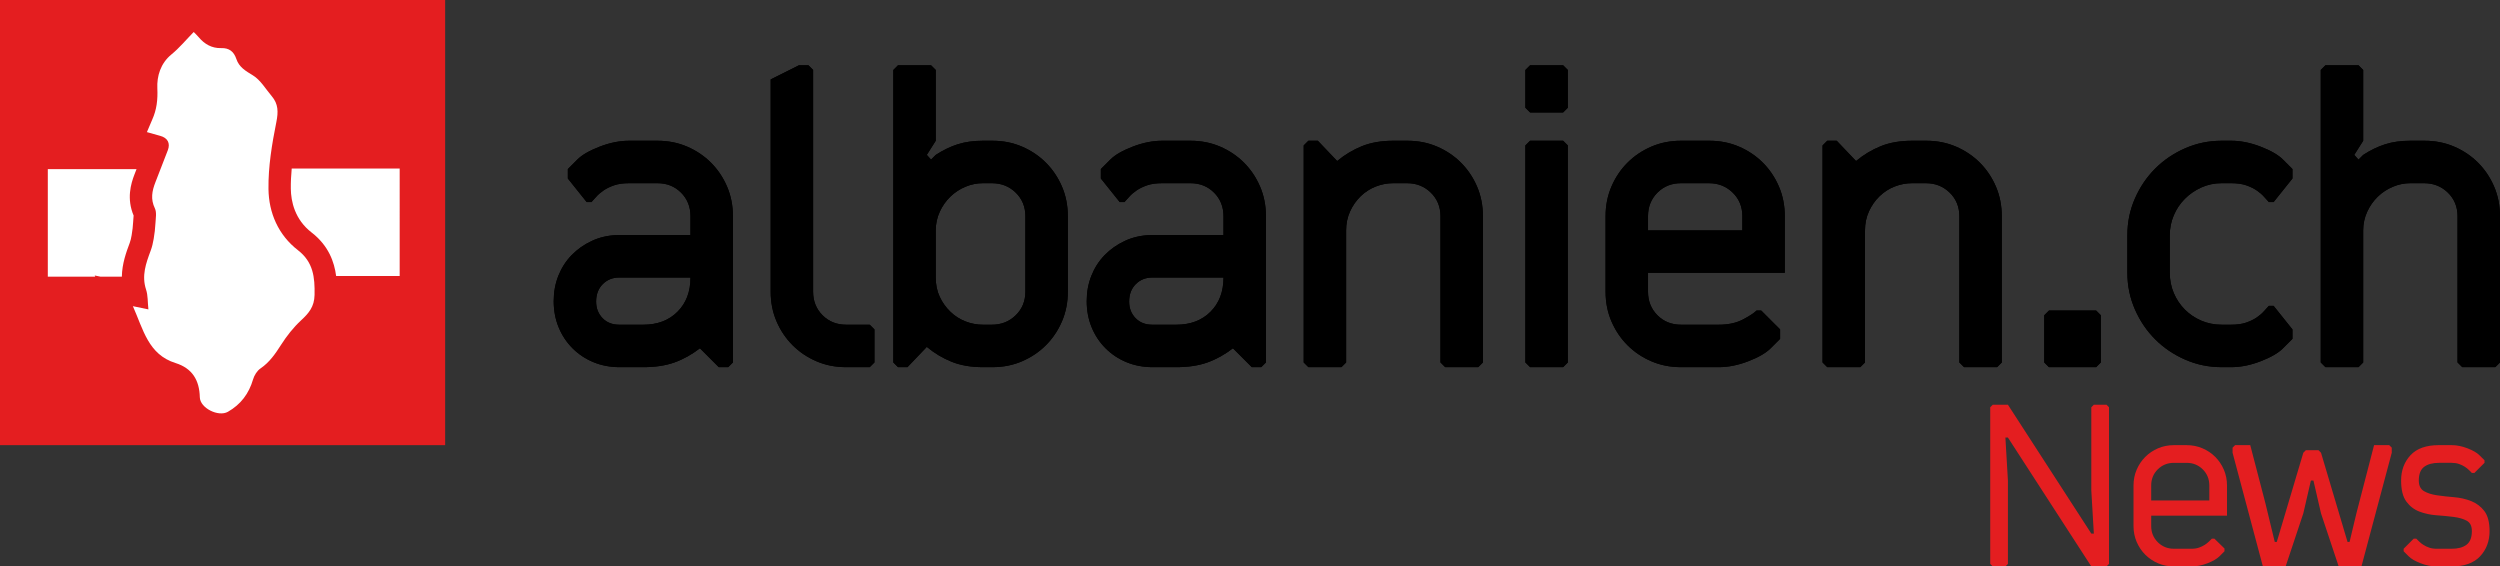 <?xml version="1.0" encoding="utf-8"?>
<!-- Generator: Adobe Illustrator 17.0.0, SVG Export Plug-In . SVG Version: 6.00 Build 0)  -->
<!DOCTYPE svg PUBLIC "-//W3C//DTD SVG 1.1//EN" "http://www.w3.org/Graphics/SVG/1.1/DTD/svg11.dtd">
<svg version="1.1" id="Layer_1" xmlns="http://www.w3.org/2000/svg" xmlns:xlink="http://www.w3.org/1999/xlink" x="0px" y="0px"
	 width="445.195px" height="100.871px" viewBox="0 0 445.195 100.871" enable-background="new 0 0 445.195 100.871"
	 xml:space="preserve">
<rect x="0" y="0" width="445.195" height="100.871" fill="#333333" stroke="none"/>
<g>
	<g>
		<g>
			<rect x="0" y="0" fill="#E41E20" width="79.272" height="79.272"/>
		</g>
		<g>
			<g>
				<path d="M117.079,25.063c1.903,0,3.667,0.35,5.292,1.05c1.624,0.701,3.037,1.652,4.242,2.856
					c1.204,1.205,2.155,2.619,2.856,4.242c0.7,1.625,1.05,3.389,1.05,5.292v26.04l-0.84,0.84h-1.68l-3.36-3.36
					c-1.457,1.121-2.969,1.961-4.536,2.52c-1.568,0.56-3.416,0.84-5.544,0.84h-4.2c-1.68,0-3.234-0.294-4.662-0.882
					c-1.428-0.588-2.675-1.414-3.738-2.478c-1.064-1.063-1.89-2.31-2.478-3.738c-0.588-1.428-0.882-2.982-0.882-4.662
					c0-1.624,0.28-3.136,0.84-4.536c0.559-1.399,1.344-2.617,2.352-3.654c1.008-1.035,2.197-1.875,3.57-2.52
					c1.372-0.643,2.869-0.993,4.494-1.05h13.104v-3.36c0-1.68-0.561-3.079-1.68-4.2c-1.121-1.12-2.52-1.68-4.2-1.68h-5.04
					c-1.064,0-1.96,0.126-2.688,0.378c-0.728,0.252-1.358,0.56-1.89,0.924c-0.533,0.365-0.966,0.743-1.302,1.134
					c-0.336,0.393-0.617,0.701-0.84,0.924h-0.84l-3.36-4.2v-1.68l1.68-1.68c0.84-0.84,2.169-1.609,3.99-2.31
					c1.819-0.7,3.57-1.05,5.25-1.05H117.079z M110.275,49.423c-1.176,0-2.157,0.393-2.94,1.176
					c-0.785,0.785-1.176,1.821-1.176,3.108c0,1.176,0.378,2.156,1.134,2.94c0.756,0.785,1.75,1.176,2.982,1.176h4.284
					c2.52,0,4.549-0.769,6.09-2.31c1.54-1.54,2.31-3.57,2.31-6.09H110.275z"/>
			</g>
			<g>
				<path d="M145.386,64.333c-1.625-0.7-3.039-1.651-4.242-2.856c-1.205-1.204-2.156-2.617-2.856-4.242
					c-0.701-1.624-1.05-3.388-1.05-5.292v-37.8l5.04-2.52h1.68l0.84,0.84v39.48c0,1.68,0.56,3.081,1.68,4.2
					c1.12,1.121,2.52,1.68,4.2,1.68h4.2l0.84,0.84v5.88l-0.84,0.84h-4.2C148.773,65.383,147.01,65.034,145.386,64.333z"/>
			</g>
			<g>
				<path d="M175.038,65.383c-2.129,0-3.99-0.322-5.586-0.966c-1.596-0.643-3.066-1.525-4.41-2.646l-3.444,3.612h-1.68l-0.84-0.84
					v-52.08l0.84-0.84h5.88l0.84,0.84v12.6l-1.596,2.52l0.756,0.84l0.84-0.84c1.288-0.84,2.59-1.47,3.906-1.89
					c1.315-0.42,2.814-0.63,4.494-0.63h1.68c1.903,0,3.667,0.35,5.292,1.05c1.624,0.701,3.037,1.652,4.242,2.856
					c1.204,1.205,2.155,2.619,2.856,4.242c0.7,1.625,1.05,3.389,1.05,5.292v13.44c0,1.904-0.35,3.668-1.05,5.292
					c-0.701,1.625-1.652,3.039-2.856,4.242c-1.205,1.205-2.619,2.156-4.242,2.856c-1.625,0.701-3.389,1.05-5.292,1.05H175.038z
					 M175.038,32.623c-1.064,0-2.1,0.21-3.108,0.63c-1.008,0.42-1.904,1.008-2.688,1.764c-0.785,0.756-1.415,1.653-1.89,2.688
					c-0.477,1.037-0.714,2.142-0.714,3.318v8.4c0,1.289,0.238,2.436,0.714,3.444c0.475,1.008,1.105,1.89,1.89,2.646
					c0.784,0.756,1.68,1.331,2.688,1.722c1.008,0.393,2.044,0.588,3.108,0.588h1.596c1.68,0,3.094-0.559,4.242-1.68
					c1.147-1.119,1.722-2.52,1.722-4.2v-13.44c0-1.68-0.575-3.079-1.722-4.2c-1.148-1.12-2.562-1.68-4.242-1.68H175.038z"/>
			</g>
			<g>
				<path d="M211.997,25.063c1.903,0,3.667,0.35,5.292,1.05c1.624,0.701,3.037,1.652,4.242,2.856
					c1.204,1.205,2.155,2.619,2.856,4.242c0.7,1.625,1.05,3.389,1.05,5.292v26.04l-0.84,0.84h-1.68l-3.36-3.36
					c-1.457,1.121-2.969,1.961-4.536,2.52c-1.568,0.56-3.416,0.84-5.544,0.84h-4.2c-1.68,0-3.234-0.294-4.662-0.882
					c-1.428-0.588-2.675-1.414-3.738-2.478c-1.064-1.063-1.89-2.31-2.478-3.738c-0.588-1.428-0.882-2.982-0.882-4.662
					c0-1.624,0.28-3.136,0.84-4.536c0.559-1.399,1.344-2.617,2.352-3.654c1.008-1.035,2.197-1.875,3.57-2.52
					c1.372-0.643,2.869-0.993,4.494-1.05h13.104v-3.36c0-1.68-0.561-3.079-1.68-4.2c-1.121-1.12-2.52-1.68-4.2-1.68h-5.04
					c-1.064,0-1.96,0.126-2.688,0.378c-0.728,0.252-1.358,0.56-1.89,0.924c-0.533,0.365-0.966,0.743-1.302,1.134
					c-0.336,0.393-0.617,0.701-0.84,0.924h-0.84l-3.36-4.2v-1.68l1.68-1.68c0.84-0.84,2.169-1.609,3.99-2.31
					c1.819-0.7,3.57-1.05,5.25-1.05H211.997z M205.194,49.423c-1.176,0-2.157,0.393-2.94,1.176
					c-0.785,0.785-1.176,1.821-1.176,3.108c0,1.176,0.378,2.156,1.134,2.94c0.756,0.785,1.75,1.176,2.982,1.176h4.284
					c2.52,0,4.549-0.769,6.09-2.31c1.54-1.54,2.31-3.57,2.31-6.09H205.194z"/>
			</g>
			<g>
				<path d="M250.637,25.063c1.903,0,3.667,0.35,5.292,1.05c1.624,0.701,3.037,1.652,4.242,2.856
					c1.204,1.205,2.155,2.619,2.856,4.242c0.7,1.625,1.05,3.389,1.05,5.292v26.04l-0.84,0.84h-5.88l-0.84-0.84v-26.04
					c0-1.68-0.575-3.079-1.722-4.2c-1.148-1.12-2.562-1.68-4.242-1.68h-2.436c-1.064,0-2.1,0.197-3.108,0.588
					c-1.008,0.392-1.904,0.966-2.688,1.722c-0.785,0.756-1.415,1.653-1.89,2.688c-0.477,1.037-0.714,2.171-0.714,3.402v23.52
					l-0.84,0.84h-5.88l-0.84-0.84v-38.64l0.84-0.84h1.68l3.444,3.612c1.344-1.12,2.814-2.001,4.41-2.646
					c1.596-0.643,3.457-0.966,5.586-0.966H250.637z"/>
			</g>
			<g>
				<path d="M271.636,12.463l0.84-0.84h5.88l0.84,0.84v6.72l-0.84,0.84h-5.88l-0.84-0.84V12.463z M271.636,25.903l0.84-0.84h5.88
					l0.84,0.84v38.64l-0.84,0.84h-5.88l-0.84-0.84V25.903z"/>
			</g>
			<g>
				<path d="M299.356,65.383c-1.905,0-3.668-0.349-5.292-1.05c-1.625-0.7-3.039-1.651-4.242-2.856
					c-1.205-1.204-2.156-2.617-2.856-4.242c-0.701-1.624-1.05-3.388-1.05-5.292v-13.44c0-1.903,0.349-3.667,1.05-5.292
					c0.7-1.624,1.651-3.037,2.856-4.242c1.204-1.204,2.617-2.155,4.242-2.856c1.624-0.7,3.387-1.05,5.292-1.05h5.04
					c1.903,0,3.667,0.35,5.292,1.05c1.624,0.701,3.037,1.652,4.242,2.856c1.204,1.205,2.155,2.619,2.856,4.242
					c0.7,1.625,1.05,3.389,1.05,5.292v10.08h-24.36v3.36c0,1.68,0.56,3.081,1.68,4.2c1.12,1.121,2.52,1.68,4.2,1.68h6.72
					c1.68,0,3.108-0.307,4.284-0.924c1.176-0.616,1.987-1.147,2.436-1.596h0.84l3.36,3.36v1.68l-1.68,1.68
					c-0.84,0.84-2.171,1.61-3.99,2.31c-1.82,0.701-3.57,1.05-5.25,1.05H299.356z M299.356,32.623c-1.68,0-3.081,0.56-4.2,1.68
					c-1.121,1.121-1.68,2.52-1.68,4.2v2.52h16.8v-2.52c0-1.68-0.575-3.079-1.722-4.2c-1.148-1.12-2.562-1.68-4.242-1.68H299.356z"/>
			</g>
			<g>
				<path d="M343.036,25.063c1.903,0,3.667,0.35,5.292,1.05c1.624,0.701,3.037,1.652,4.242,2.856
					c1.203,1.205,2.155,2.619,2.855,4.242c0.7,1.625,1.051,3.389,1.051,5.292v26.04l-0.841,0.84h-5.88l-0.839-0.84v-26.04
					c0-1.68-0.575-3.079-1.722-4.2c-1.148-1.12-2.562-1.68-4.242-1.68h-2.436c-1.064,0-2.1,0.197-3.108,0.588
					c-1.008,0.392-1.904,0.966-2.688,1.722c-0.785,0.756-1.415,1.653-1.89,2.688c-0.477,1.037-0.714,2.171-0.714,3.402v23.52
					l-0.84,0.84h-5.88l-0.84-0.84v-38.64l0.84-0.84h1.68l3.444,3.612c1.344-1.12,2.814-2.001,4.41-2.646
					c1.596-0.643,3.457-0.966,5.586-0.966H343.036z"/>
			</g>
			<g>
				<path d="M364.034,56.143l0.84-0.84h8.4l0.84,0.84v8.4l-0.84,0.84h-8.4l-0.84-0.84V56.143z"/>
			</g>
			<g>
				<path d="M395.635,32.623c-1.289,0-2.493,0.252-3.612,0.756c-1.121,0.504-2.1,1.176-2.939,2.016
					c-0.841,0.84-1.499,1.82-1.975,2.94c-0.477,1.121-0.714,2.297-0.714,3.528v6.72c0,1.289,0.237,2.492,0.714,3.612
					c0.476,1.121,1.134,2.1,1.975,2.94c0.84,0.84,1.818,1.499,2.939,1.974c1.119,0.477,2.323,0.714,3.612,0.714h1.68
					c1.063,0,1.96-0.126,2.688-0.378c0.727-0.252,1.356-0.559,1.89-0.924c0.531-0.364,0.966-0.742,1.302-1.134
					c0.336-0.391,0.616-0.7,0.84-0.924h0.841l3.359,4.2v1.68l-1.68,1.68c-0.84,0.84-2.171,1.61-3.99,2.31
					c-1.82,0.701-3.57,1.05-5.25,1.05h-1.68c-2.297,0-4.467-0.448-6.51-1.344c-2.045-0.895-3.822-2.1-5.335-3.612
					c-1.512-1.512-2.717-3.289-3.611-5.334c-0.896-2.043-1.344-4.213-1.344-6.51v-6.72c0-2.295,0.447-4.465,1.344-6.51
					c0.895-2.044,2.1-3.822,3.611-5.334c1.513-1.512,3.29-2.716,5.335-3.612c2.043-0.895,4.213-1.344,6.51-1.344h1.68
					c1.68,0,3.43,0.35,5.25,1.05c1.819,0.701,3.15,1.47,3.99,2.31l1.68,1.68v1.68l-3.359,4.2h-0.841
					c-0.224-0.223-0.504-0.532-0.84-0.924c-0.336-0.391-0.771-0.769-1.302-1.134c-0.533-0.364-1.163-0.672-1.89-0.924
					c-0.729-0.252-1.625-0.378-2.688-0.378H395.635z"/>
			</g>
			<g>
				<path d="M431.754,25.063c1.903,0,3.667,0.35,5.292,1.05c1.624,0.701,3.037,1.652,4.242,2.856
					c1.203,1.205,2.155,2.619,2.855,4.242c0.7,1.625,1.051,3.389,1.051,5.292v26.04l-0.841,0.84h-5.88l-0.84-0.84v-26.04
					c0-1.68-0.575-3.079-1.722-4.2c-1.148-1.12-2.563-1.68-4.242-1.68h-2.436c-1.064,0-2.101,0.21-3.108,0.63
					s-1.904,1.008-2.688,1.764c-0.784,0.756-1.414,1.653-1.89,2.688c-0.477,1.037-0.714,2.142-0.714,3.318v23.52l-0.84,0.84h-5.88
					l-0.84-0.84v-52.08l0.84-0.84h5.88l0.84,0.84v12.6l-1.596,2.52l0.756,0.84l0.84-0.84c1.287-0.84,2.59-1.47,3.906-1.89
					c1.314-0.42,2.813-0.63,4.494-0.63H431.754z"/>
			</g>
		</g>
		<g>
			<g>
				<g>
					<path fill="#FFFFFF" d="M23.663,54.524c1.085,0.224,1.726,0.357,2.763,0.571c-0.139-1.306-0.07-2.482-0.413-3.522
						c-0.818-2.479-0.023-4.681,0.816-6.926c0.252-0.674,0.418-1.391,0.537-2.103c0.155-0.924,0.272-1.859,0.317-2.794
						c0.043-0.89,0.249-1.921-0.105-2.653c-0.79-1.63-0.506-3.098,0.092-4.63c0.744-1.905,1.486-3.81,2.217-5.719
						c0.479-1.249-0.038-2.201-1.355-2.555c-0.743-0.2-1.481-0.416-2.371-0.667c0.351-0.826,0.632-1.526,0.942-2.213
						c0.806-1.787,1.008-3.559,0.916-5.591c-0.097-2.132,0.552-4.432,2.517-6.035c1.402-1.144,2.573-2.572,3.96-3.989
						c0.195,0.201,0.547,0.521,0.848,0.882c1.057,1.266,2.362,2.036,4.046,1.985c1.421-0.043,2.258,0.612,2.701,1.941
						c0.485,1.453,1.642,2.12,2.932,2.905c1.373,0.835,2.286,2.437,3.377,3.724c1.162,1.372,1.179,2.775,0.813,4.597
						c-0.787,3.915-1.452,7.942-1.403,11.914c0.052,4.253,1.745,8.197,5.247,10.907c2.744,2.124,3.02,4.816,2.96,7.959
						c-0.041,2.123-1.031,3.265-2.42,4.551c-1.357,1.256-2.537,2.764-3.536,4.327c-1.029,1.61-2.055,3.119-3.674,4.222
						c-0.612,0.417-1.111,1.23-1.325,1.961c-0.741,2.534-2.19,4.453-4.474,5.756c-1.694,0.966-4.959-0.661-5.004-2.584
						c-0.071-3.05-1.35-5.164-4.326-6.095C26.392,63.126,25.522,58.687,23.663,54.524z"/>
				</g>
			</g>
		</g>
		<g>
			<g>
				<path d="M117.079,25.063c1.903,0,3.667,0.35,5.292,1.05c1.624,0.701,3.037,1.652,4.242,2.856
					c1.204,1.205,2.155,2.619,2.856,4.242c0.7,1.625,1.05,3.389,1.05,5.292v26.04l-0.84,0.84h-1.68l-3.36-3.36
					c-1.457,1.121-2.969,1.961-4.536,2.52c-1.568,0.56-3.416,0.84-5.544,0.84h-4.2c-1.68,0-3.234-0.294-4.662-0.882
					c-1.428-0.588-2.675-1.414-3.738-2.478c-1.064-1.063-1.89-2.31-2.478-3.738c-0.588-1.428-0.882-2.982-0.882-4.662
					c0-1.624,0.28-3.136,0.84-4.536c0.559-1.399,1.344-2.617,2.352-3.654c1.008-1.035,2.197-1.875,3.57-2.52
					c1.372-0.643,2.869-0.993,4.494-1.05h13.104v-3.36c0-1.68-0.561-3.079-1.68-4.2c-1.121-1.12-2.52-1.68-4.2-1.68h-5.04
					c-1.064,0-1.96,0.126-2.688,0.378c-0.728,0.252-1.358,0.56-1.89,0.924c-0.533,0.365-0.966,0.743-1.302,1.134
					c-0.336,0.393-0.617,0.701-0.84,0.924h-0.84l-3.36-4.2v-1.68l1.68-1.68c0.84-0.84,2.169-1.609,3.99-2.31
					c1.819-0.7,3.57-1.05,5.25-1.05H117.079z M110.275,49.423c-1.176,0-2.157,0.393-2.94,1.176
					c-0.785,0.785-1.176,1.821-1.176,3.108c0,1.176,0.378,2.156,1.134,2.94c0.756,0.785,1.75,1.176,2.982,1.176h4.284
					c2.52,0,4.549-0.769,6.09-2.31c1.54-1.54,2.31-3.57,2.31-6.09H110.275z"/>
			</g>
			<g>
				<path d="M145.386,64.333c-1.625-0.7-3.039-1.651-4.242-2.856c-1.205-1.204-2.156-2.617-2.856-4.242
					c-0.701-1.624-1.05-3.388-1.05-5.292v-37.8l5.04-2.52h1.68l0.84,0.84v39.48c0,1.68,0.56,3.081,1.68,4.2
					c1.12,1.121,2.52,1.68,4.2,1.68h4.2l0.84,0.84v5.88l-0.84,0.84h-4.2C148.773,65.383,147.01,65.034,145.386,64.333z"/>
			</g>
			<g>
				<path d="M175.038,65.383c-2.129,0-3.99-0.322-5.586-0.966c-1.596-0.643-3.066-1.525-4.41-2.646l-3.444,3.612h-1.68l-0.84-0.84
					v-52.08l0.84-0.84h5.88l0.84,0.84v12.6l-1.596,2.52l0.756,0.84l0.84-0.84c1.288-0.84,2.59-1.47,3.906-1.89
					c1.315-0.42,2.814-0.63,4.494-0.63h1.68c1.903,0,3.667,0.35,5.292,1.05c1.624,0.701,3.037,1.652,4.242,2.856
					c1.204,1.205,2.155,2.619,2.856,4.242c0.7,1.625,1.05,3.389,1.05,5.292v13.44c0,1.904-0.35,3.668-1.05,5.292
					c-0.701,1.625-1.652,3.039-2.856,4.242c-1.205,1.205-2.619,2.156-4.242,2.856c-1.625,0.701-3.389,1.05-5.292,1.05H175.038z
					 M175.038,32.623c-1.064,0-2.1,0.21-3.108,0.63c-1.008,0.42-1.904,1.008-2.688,1.764c-0.785,0.756-1.415,1.653-1.89,2.688
					c-0.477,1.037-0.714,2.142-0.714,3.318v8.4c0,1.289,0.238,2.436,0.714,3.444c0.475,1.008,1.105,1.89,1.89,2.646
					c0.784,0.756,1.68,1.331,2.688,1.722c1.008,0.393,2.044,0.588,3.108,0.588h1.596c1.68,0,3.094-0.559,4.242-1.68
					c1.147-1.119,1.722-2.52,1.722-4.2v-13.44c0-1.68-0.575-3.079-1.722-4.2c-1.148-1.12-2.562-1.68-4.242-1.68H175.038z"/>
			</g>
			<g>
				<path d="M211.997,25.063c1.903,0,3.667,0.35,5.292,1.05c1.624,0.701,3.037,1.652,4.242,2.856
					c1.204,1.205,2.155,2.619,2.856,4.242c0.7,1.625,1.05,3.389,1.05,5.292v26.04l-0.84,0.84h-1.68l-3.36-3.36
					c-1.457,1.121-2.969,1.961-4.536,2.52c-1.568,0.56-3.416,0.84-5.544,0.84h-4.2c-1.68,0-3.234-0.294-4.662-0.882
					c-1.428-0.588-2.675-1.414-3.738-2.478c-1.064-1.063-1.89-2.31-2.478-3.738c-0.588-1.428-0.882-2.982-0.882-4.662
					c0-1.624,0.28-3.136,0.84-4.536c0.559-1.399,1.344-2.617,2.352-3.654c1.008-1.035,2.197-1.875,3.57-2.52
					c1.372-0.643,2.869-0.993,4.494-1.05h13.104v-3.36c0-1.68-0.561-3.079-1.68-4.2c-1.121-1.12-2.52-1.68-4.2-1.68h-5.04
					c-1.064,0-1.96,0.126-2.688,0.378c-0.728,0.252-1.358,0.56-1.89,0.924c-0.533,0.365-0.966,0.743-1.302,1.134
					c-0.336,0.393-0.617,0.701-0.84,0.924h-0.84l-3.36-4.2v-1.68l1.68-1.68c0.84-0.84,2.169-1.609,3.99-2.31
					c1.819-0.7,3.57-1.05,5.25-1.05H211.997z M205.194,49.423c-1.176,0-2.157,0.393-2.94,1.176
					c-0.785,0.785-1.176,1.821-1.176,3.108c0,1.176,0.378,2.156,1.134,2.94c0.756,0.785,1.75,1.176,2.982,1.176h4.284
					c2.52,0,4.549-0.769,6.09-2.31c1.54-1.54,2.31-3.57,2.31-6.09H205.194z"/>
			</g>
			<g>
				<path d="M250.637,25.063c1.903,0,3.667,0.35,5.292,1.05c1.624,0.701,3.037,1.652,4.242,2.856
					c1.204,1.205,2.155,2.619,2.856,4.242c0.7,1.625,1.05,3.389,1.05,5.292v26.04l-0.84,0.84h-5.88l-0.84-0.84v-26.04
					c0-1.68-0.575-3.079-1.722-4.2c-1.148-1.12-2.562-1.68-4.242-1.68h-2.436c-1.064,0-2.1,0.197-3.108,0.588
					c-1.008,0.392-1.904,0.966-2.688,1.722c-0.785,0.756-1.415,1.653-1.89,2.688c-0.477,1.037-0.714,2.171-0.714,3.402v23.52
					l-0.84,0.84h-5.88l-0.84-0.84v-38.64l0.84-0.84h1.68l3.444,3.612c1.344-1.12,2.814-2.001,4.41-2.646
					c1.596-0.643,3.457-0.966,5.586-0.966H250.637z"/>
			</g>
			<g>
				<path d="M271.636,12.463l0.84-0.84h5.88l0.84,0.84v6.72l-0.84,0.84h-5.88l-0.84-0.84V12.463z M271.636,25.903l0.84-0.84h5.88
					l0.84,0.84v38.64l-0.84,0.84h-5.88l-0.84-0.84V25.903z"/>
			</g>
			<g>
				<path d="M299.356,65.383c-1.905,0-3.668-0.349-5.292-1.05c-1.625-0.7-3.039-1.651-4.242-2.856
					c-1.205-1.204-2.156-2.617-2.856-4.242c-0.701-1.624-1.05-3.388-1.05-5.292v-13.44c0-1.903,0.349-3.667,1.05-5.292
					c0.7-1.624,1.651-3.037,2.856-4.242c1.204-1.204,2.617-2.155,4.242-2.856c1.624-0.7,3.387-1.05,5.292-1.05h5.04
					c1.903,0,3.667,0.35,5.292,1.05c1.624,0.701,3.037,1.652,4.242,2.856c1.204,1.205,2.155,2.619,2.856,4.242
					c0.7,1.625,1.05,3.389,1.05,5.292v10.08h-24.36v3.36c0,1.68,0.56,3.081,1.68,4.2c1.12,1.121,2.52,1.68,4.2,1.68h6.72
					c1.68,0,3.108-0.307,4.284-0.924c1.176-0.616,1.987-1.147,2.436-1.596h0.84l3.36,3.36v1.68l-1.68,1.68
					c-0.84,0.84-2.171,1.61-3.99,2.31c-1.82,0.701-3.57,1.05-5.25,1.05H299.356z M299.356,32.623c-1.68,0-3.081,0.56-4.2,1.68
					c-1.121,1.121-1.68,2.52-1.68,4.2v2.52h16.8v-2.52c0-1.68-0.575-3.079-1.722-4.2c-1.148-1.12-2.562-1.68-4.242-1.68H299.356z"/>
			</g>
			<g>
				<path d="M343.036,25.063c1.903,0,3.667,0.35,5.292,1.05c1.624,0.701,3.037,1.652,4.242,2.856
					c1.203,1.205,2.155,2.619,2.855,4.242c0.7,1.625,1.051,3.389,1.051,5.292v26.04l-0.841,0.84h-5.88l-0.839-0.84v-26.04
					c0-1.68-0.575-3.079-1.722-4.2c-1.148-1.12-2.562-1.68-4.242-1.68h-2.436c-1.064,0-2.1,0.197-3.108,0.588
					c-1.008,0.392-1.904,0.966-2.688,1.722c-0.785,0.756-1.415,1.653-1.89,2.688c-0.477,1.037-0.714,2.171-0.714,3.402v23.52
					l-0.84,0.84h-5.88l-0.84-0.84v-38.64l0.84-0.84h1.68l3.444,3.612c1.344-1.12,2.814-2.001,4.41-2.646
					c1.596-0.643,3.457-0.966,5.586-0.966H343.036z"/>
			</g>
			<g>
				<path d="M364.034,56.143l0.84-0.84h8.4l0.84,0.84v8.4l-0.84,0.84h-8.4l-0.84-0.84V56.143z"/>
			</g>
			<g>
				<path d="M395.635,32.623c-1.289,0-2.493,0.252-3.612,0.756c-1.121,0.504-2.1,1.176-2.939,2.016
					c-0.841,0.84-1.499,1.82-1.975,2.94c-0.477,1.121-0.714,2.297-0.714,3.528v6.72c0,1.289,0.237,2.492,0.714,3.612
					c0.476,1.121,1.134,2.1,1.975,2.94c0.84,0.84,1.818,1.499,2.939,1.974c1.119,0.477,2.323,0.714,3.612,0.714h1.68
					c1.063,0,1.96-0.126,2.688-0.378c0.727-0.252,1.356-0.559,1.89-0.924c0.531-0.364,0.966-0.742,1.302-1.134
					c0.336-0.391,0.616-0.7,0.84-0.924h0.841l3.359,4.2v1.68l-1.68,1.68c-0.84,0.84-2.171,1.61-3.99,2.31
					c-1.82,0.701-3.57,1.05-5.25,1.05h-1.68c-2.297,0-4.467-0.448-6.51-1.344c-2.045-0.895-3.822-2.1-5.335-3.612
					c-1.512-1.512-2.717-3.289-3.611-5.334c-0.896-2.043-1.344-4.213-1.344-6.51v-6.72c0-2.295,0.447-4.465,1.344-6.51
					c0.895-2.044,2.1-3.822,3.611-5.334c1.513-1.512,3.29-2.716,5.335-3.612c2.043-0.895,4.213-1.344,6.51-1.344h1.68
					c1.68,0,3.43,0.35,5.25,1.05c1.819,0.701,3.15,1.47,3.99,2.31l1.68,1.68v1.68l-3.359,4.2h-0.841
					c-0.224-0.223-0.504-0.532-0.84-0.924c-0.336-0.391-0.771-0.769-1.302-1.134c-0.533-0.364-1.163-0.672-1.89-0.924
					c-0.729-0.252-1.625-0.378-2.688-0.378H395.635z"/>
			</g>
			<g>
				<path d="M431.754,25.063c1.903,0,3.667,0.35,5.292,1.05c1.624,0.701,3.037,1.652,4.242,2.856
					c1.203,1.205,2.155,2.619,2.855,4.242c0.7,1.625,1.051,3.389,1.051,5.292v26.04l-0.841,0.84h-5.88l-0.84-0.84v-26.04
					c0-1.68-0.575-3.079-1.722-4.2c-1.148-1.12-2.563-1.68-4.242-1.68h-2.436c-1.064,0-2.101,0.21-3.108,0.63
					s-1.904,1.008-2.688,1.764c-0.784,0.756-1.414,1.653-1.89,2.688c-0.477,1.037-0.714,2.142-0.714,3.318v23.52l-0.84,0.84h-5.88
					l-0.84-0.84v-52.08l0.84-0.84h5.88l0.84,0.84v12.6l-1.596,2.52l0.756,0.84l0.84-0.84c1.287-0.84,2.59-1.47,3.906-1.89
					c1.314-0.42,2.813-0.63,4.494-0.63H431.754z"/>
			</g>
		</g>
		<g>
			<g>
				<path fill="none" d="M21.708,50.057c-0.015-0.269-0.013-0.531-0.009-0.792h-3.824L21.708,50.057z"/>
			</g>
			<g>
				<path fill="#FFFFFF" d="M17.876,49.266h3.824c0.037-2.339,0.793-4.381,1.403-6.013c0.135-0.36,0.246-0.808,0.34-1.368
					c0.146-0.869,0.233-1.63,0.266-2.326c0.012-0.245,0.032-0.498,0.054-0.754c0.011-0.123,0.024-0.284,0.033-0.417
					c-1.256-2.977-0.517-5.613,0.167-7.367c0.117-0.299,0.233-0.598,0.349-0.897H8.514v19.142h8.445l-0.093-0.208L17.876,49.266z"/>
			</g>
			<g>
				<path fill="#FFFFFF" d="M71.172,30.006H51.949c-0.11,1.203-0.175,2.409-0.16,3.591c0.028,2.276,0.693,5.479,3.704,7.809
					c3.033,2.348,4.042,5.262,4.366,7.742h11.315V30.006z"/>
			</g>
		</g>
	</g>
	<g>
		<path fill="#E41E20" d="M372.416,72.52l0.45-0.449h2.25l0.45,0.449v27.9l-0.45,0.45h-2.7l-14.85-22.95h-0.45l0.45,7.65v14.85
			l-0.45,0.45h-2.25l-0.45-0.45v-27.9l0.45-0.449h2.7l14.85,22.949h0.45l-0.45-7.649V72.52z"/>
		<path fill="#E41E20" d="M390.281,97.72c0.479,0,0.915-0.067,1.306-0.202c0.39-0.135,0.734-0.3,1.035-0.495
			c0.299-0.195,0.555-0.397,0.765-0.607c0.209-0.21,0.375-0.375,0.495-0.495h0.45l1.8,1.755v0.495l-0.9,0.9
			c-0.45,0.449-1.163,0.862-2.138,1.237s-1.912,0.563-2.813,0.563h-3.149c-1.021,0-1.966-0.188-2.835-0.563
			c-0.871-0.375-1.628-0.885-2.272-1.53c-0.646-0.645-1.155-1.402-1.53-2.272s-0.563-1.814-0.563-2.835v-7.2
			c0-1.02,0.188-1.965,0.563-2.835s0.885-1.627,1.53-2.272c0.645-0.645,1.401-1.154,2.272-1.53c0.869-0.374,1.814-0.563,2.835-0.563
			h2.25c1.02,0,1.964,0.188,2.835,0.563c0.869,0.376,1.627,0.886,2.272,1.53c0.645,0.646,1.154,1.402,1.53,2.272
			c0.374,0.87,0.563,1.815,0.563,2.835v5.355h-13.5v1.845c0,1.141,0.389,2.101,1.17,2.88c0.779,0.78,1.739,1.17,2.88,1.17H390.281z
			 M383.081,89.126h10.35v-2.682c0-1.132-0.391-2.086-1.17-2.861c-0.78-0.774-1.74-1.162-2.88-1.162h-2.25
			c-1.141,0-2.101,0.388-2.88,1.162c-0.781,0.775-1.17,1.729-1.17,2.861V89.126z"/>
		<path fill="#E41E20" d="M418.046,96.506h0.36l1.215-5.085l3.149-12.15h2.7l0.45,0.45v0.9l-5.4,20.25h-4.05l-3.149-9.45
			l-1.351-5.85h-0.45l-1.35,5.85l-3.15,9.45h-4.05l-5.399-20.25v-0.9l0.449-0.45h2.7l2.7,10.351l1.665,6.885h0.36l4.725-15.885
			l0.45-0.45h2.25l0.45,0.45L418.046,96.506z"/>
		<path fill="#E41E20" d="M436.586,97.72c1.14,0,2.025-0.239,2.655-0.72c0.63-0.479,0.944-1.29,0.944-2.43
			c0-0.9-0.308-1.515-0.922-1.846c-0.615-0.329-1.396-0.555-2.34-0.675c-0.945-0.119-1.958-0.217-3.038-0.292
			s-2.093-0.293-3.037-0.653c-0.945-0.359-1.726-0.959-2.34-1.8c-0.615-0.839-0.923-2.085-0.923-3.734c0-1.801,0.555-3.3,1.665-4.5
			c1.109-1.2,2.79-1.801,5.04-1.801h2.295c0.9,0,1.837,0.188,2.813,0.563c0.975,0.376,1.688,0.788,2.138,1.238l0.899,0.899v0.45
			l-1.8,1.8h-0.45c-0.12-0.119-0.285-0.284-0.494-0.495c-0.211-0.209-0.466-0.412-0.766-0.607c-0.3-0.194-0.646-0.359-1.035-0.495
			c-0.39-0.135-0.825-0.202-1.305-0.202h-2.25c-1.141,0-2.025,0.24-2.655,0.72c-0.63,0.48-0.944,1.29-0.944,2.431
			c0,0.899,0.307,1.529,0.922,1.89s1.396,0.607,2.34,0.742c0.945,0.135,1.958,0.248,3.038,0.338s2.093,0.322,3.037,0.697
			c0.945,0.376,1.725,0.968,2.34,1.777c0.615,0.811,0.923,1.996,0.923,3.556c0,1.8-0.563,3.3-1.688,4.5s-2.813,1.8-5.063,1.8h-2.7
			c-0.899,0-1.838-0.188-2.813-0.563s-1.688-0.788-2.138-1.237l-0.899-0.9v-0.45l1.8-1.8h0.45c0.119,0.12,0.284,0.285,0.495,0.495
			c0.209,0.21,0.465,0.412,0.765,0.607s0.645,0.36,1.035,0.495c0.39,0.135,0.824,0.202,1.305,0.202H436.586z"/>
	</g>
</g>
</svg>
